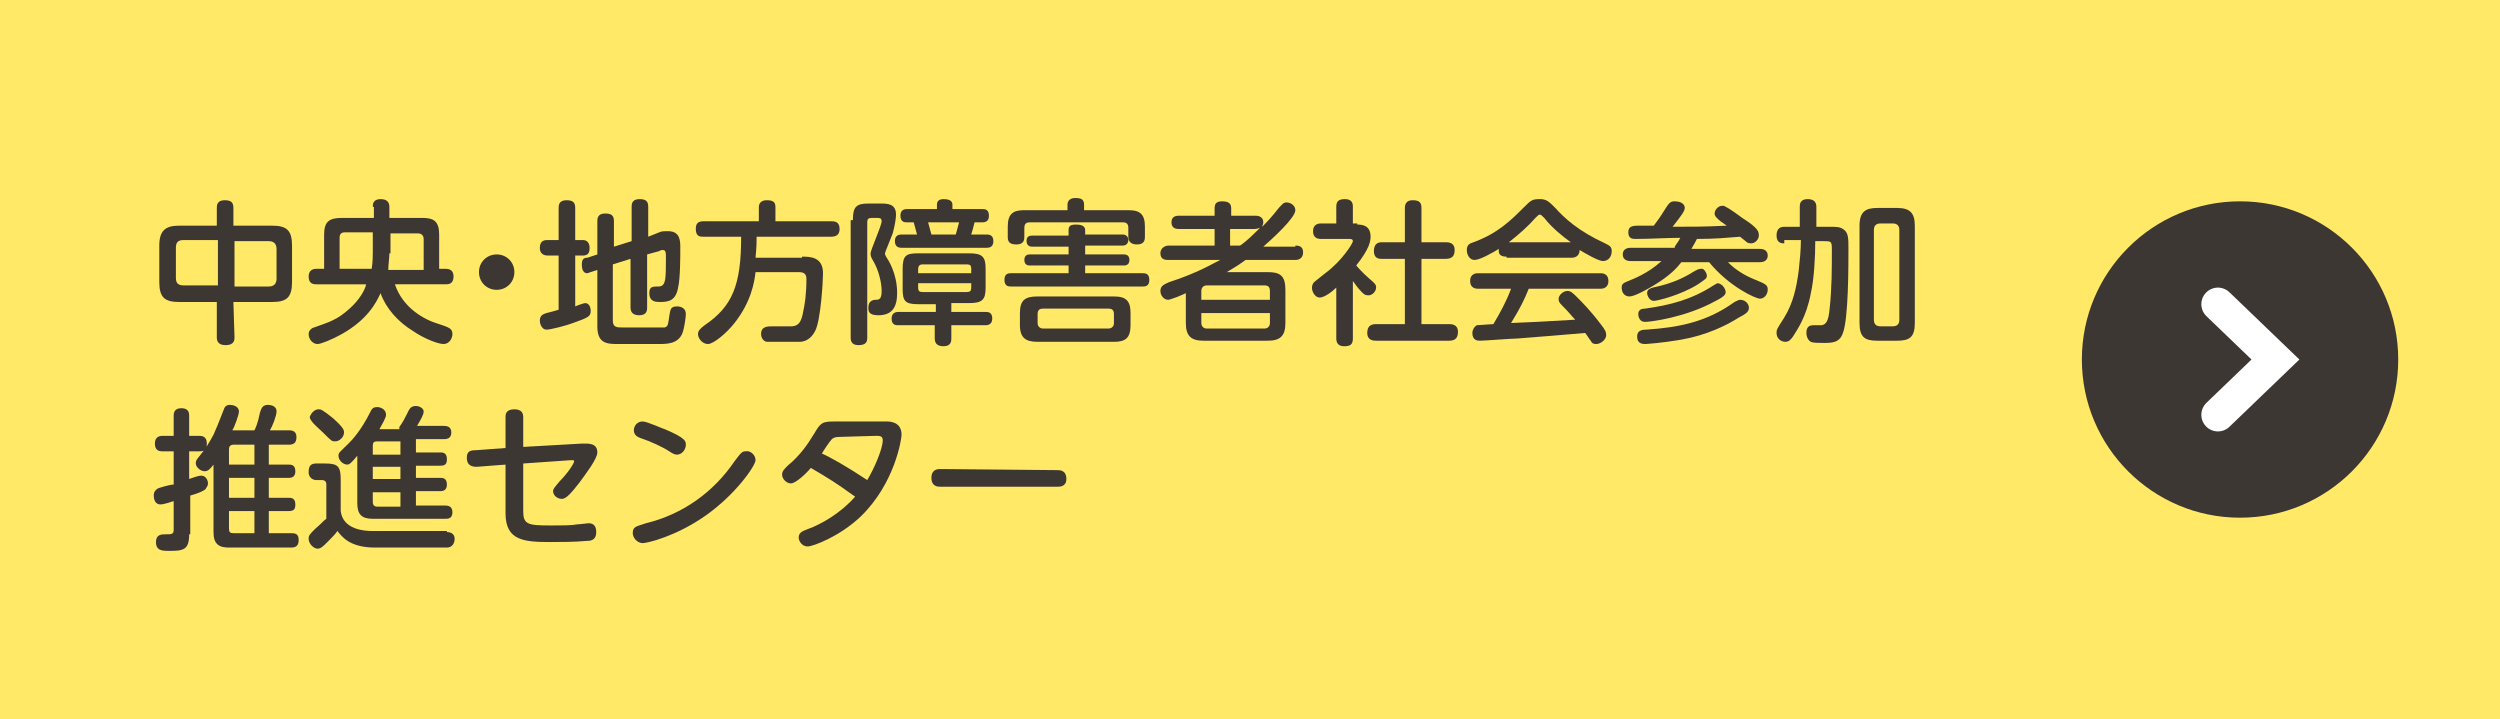 <?xml version="1.0" encoding="utf-8"?>
<!-- Generator: Adobe Illustrator 27.2.0, SVG Export Plug-In . SVG Version: 6.00 Build 0)  -->
<svg version="1.1" id="レイヤー_1" xmlns="http://www.w3.org/2000/svg" xmlns:xlink="http://www.w3.org/1999/xlink" x="0px"
	 y="0px" width="226px" height="65px" viewBox="0 0 226 65" style="enable-background:new 0 0 226 65;" xml:space="preserve">
<rect x="0" y="0" width="226" height="65" fill="#808080" stroke="none"/>
<style type="text/css">
	.st0{fill:#FFE966;}
	.st1{fill:#3D3734;}
	.st2{fill:none;stroke:#FFFFFF;stroke-width:3;stroke-linecap:round;stroke-miterlimit:10;}
</style>
<g>
	<path class="st0" d="M226,0v65l0,0H0l0,0V0"/>
</g>
<g>
	<g>
		<path class="st1" d="M21.2,30.5c0,0.2,0,0.7-0.8,0.7c-0.7,0-0.8-0.4-0.8-0.7v-3.2h-3.4c-1.3,0-1.8-0.4-1.8-1.8v-3.3
			c0-1.4,0.6-1.8,1.8-1.8h3.4v-1.6c0-0.2,0-0.7,0.7-0.7c0.6,0,0.8,0.2,0.8,0.7v1.6h3.5c1.3,0,1.8,0.4,1.8,1.8v3.3
			c0,1.4-0.5,1.8-1.8,1.8h-3.5L21.2,30.5L21.2,30.5z M19.7,21.7h-3.1c-0.5,0-0.7,0.2-0.7,0.7v2.7c0,0.5,0.2,0.7,0.7,0.7h3.1V21.7z
			 M21.2,25.9h3.1c0.5,0,0.7-0.3,0.7-0.7v-2.7c0-0.5-0.3-0.7-0.7-0.7h-3.1V25.9z"/>
		<path class="st1" d="M33.7,18.7c0-0.2,0-0.7,0.7-0.7c0.6,0,0.8,0.3,0.8,0.7v1h3c1,0,1.5,0.3,1.5,1.5v3.1h0.6
			c0.6,0,0.7,0.4,0.7,0.7c0,0.7-0.5,0.7-0.7,0.7h-4.6c0.7,2.1,2.6,3.2,4,3.6c0.9,0.3,1.2,0.4,1.2,0.9c0,0.4-0.3,0.9-0.8,0.9
			s-1.8-0.5-2.8-1.2c-1.3-0.8-2.4-2-2.9-3.4c-0.4,0.9-1.2,2.4-3.5,3.7c-0.9,0.5-1.9,0.9-2.2,0.9c-0.4,0-0.8-0.4-0.8-0.9
			c0-0.4,0.4-0.6,0.5-0.6c1.4-0.5,2.1-0.7,3.2-1.7c0.9-0.8,1.4-1.7,1.5-2.2h-4.5c-0.2,0-0.7,0-0.7-0.7c0-0.5,0.3-0.7,0.7-0.7h0.7
			v-3.1c0-1.2,0.5-1.5,1.6-1.5h2.9v-1H33.7z M33.7,21h-2.5c-0.4,0-0.5,0.2-0.5,0.5v2.8h2.9c0.1-0.6,0.1-1.2,0.1-1.5V21z M35.2,22.9
			c0,0.4-0.1,1.1-0.1,1.5h3.2v-2.8c0-0.3-0.2-0.5-0.5-0.5h-2.5v1.8H35.2z"/>
		<path class="st1" d="M46.5,24.6c0,0.9-0.7,1.6-1.6,1.6s-1.6-0.7-1.6-1.6S44,23,44.9,23S46.5,23.7,46.5,24.6z"/>
		<path class="st1" d="M50.5,23.1h-1c-0.1,0-0.7,0-0.7-0.7s0.5-0.7,0.7-0.7h1v-2.9c0-0.2,0-0.7,0.7-0.7c0.6,0,0.8,0.2,0.8,0.7v2.9
			h0.7c0.4,0,0.6,0.3,0.6,0.7s-0.1,0.7-0.6,0.7H52v4.6c0.2-0.1,0.8-0.3,0.9-0.3c0.3,0,0.5,0.3,0.5,0.7c0,0.5-0.2,0.6-1.6,1.1
			c-0.5,0.2-2,0.6-2.4,0.6s-0.6-0.5-0.6-0.8c0-0.5,0.3-0.6,0.6-0.7c0.4-0.1,0.8-0.2,1.1-0.3V23.1z M55.4,29c0,0.6,0.4,0.6,0.8,0.6
			c1.3,0,3.7,0,3.9,0c0.3-0.1,0.3-0.3,0.4-1c0.1-0.6,0.1-0.9,0.7-0.9c0.1,0,0.8,0,0.8,0.7c0,0.2-0.1,1.1-0.3,1.7c-0.4,1-1.4,1-2.2,1
			h-3.7c-1,0-1.8-0.1-1.8-1.6v-5.1l-0.6,0.2c-0.1,0-0.2,0.1-0.3,0.1c-0.5,0-0.5-0.6-0.5-0.8c0-0.5,0.2-0.6,0.5-0.6L54,23v-3
			c0-0.2,0-0.7,0.7-0.7c0.6,0,0.8,0.2,0.8,0.7v2.3l1.6-0.5v-3.1c0-0.2,0-0.7,0.7-0.7c0.6,0,0.8,0.2,0.8,0.7v2.7l1-0.4
			c0.2-0.1,0.4-0.1,0.8-0.1c1.1,0,1.1,0.9,1.1,1.5c0,0.8,0,2.8-0.2,3.6c-0.2,1.2-0.9,1.3-1.6,1.3c-0.4,0-1,0-1-0.8
			c0-0.6,0.3-0.6,0.8-0.6c0.3,0,0.5-0.1,0.6-0.5c0.1-0.3,0.1-1.3,0.1-2c0-0.6,0-0.8-0.3-0.8c0,0-0.2,0-0.3,0.1L58.5,23v4.8
			c0,0.2,0,0.7-0.7,0.7c-0.5,0-0.8-0.2-0.8-0.7v-4.4l-1.6,0.5V29z"/>
		<path class="st1" d="M72.5,23.2c0.7,0,1.9,0,1.9,1.5c0,0.7-0.2,4.2-0.7,5.2c-0.4,0.8-1,1-1.4,1c-0.3,0-0.6,0-1.6,0
			c-0.5,0-1.2,0-1.4,0c-0.4-0.1-0.5-0.5-0.5-0.7c0-0.7,0.6-0.7,1-0.7c0.3,0,1.5,0,1.7,0c0.9,0,1-0.7,1.2-1.8
			c0.2-1.1,0.2-2.2,0.2-2.5c0-0.5-0.3-0.6-0.7-0.6h-3.9c-0.1,0.9-0.4,2.7-1.9,4.6c-0.7,0.9-1.9,1.9-2.4,1.9s-0.9-0.5-0.9-0.9
			c0-0.3,0.2-0.5,0.6-0.8c2.5-1.7,3.3-3.6,3.3-8h-3.4c-0.3,0-0.7,0-0.7-0.7c0-0.5,0.2-0.7,0.7-0.7h5v-1.3c0-0.3,0.2-0.6,0.7-0.6
			s0.8,0.1,0.8,0.6V20h5c0.3,0,0.8,0,0.8,0.7c0,0.6-0.4,0.7-0.8,0.7h-6.7c0,0.4,0,0.9-0.1,1.9h4.2V23.2z"/>
		<path class="st1" d="M77.1,19.9c0-1.2,0.3-1.5,1.4-1.5h1.1c0.6,0,1.4,0,1.4,1c0,0.3-0.1,1-0.3,1.7c-0.1,0.3-0.7,1.7-0.7,1.8
			c0,0.1,0,0.1,0.1,0.3c0.2,0.3,1,1.5,1,3.3c0,1.2-0.4,2-1.7,2c-0.9,0-0.9-0.4-0.9-0.7c0-0.6,0.4-0.7,0.7-0.7c0.3,0,0.5-0.1,0.5-0.8
			c0-0.8-0.3-1.9-0.7-2.6c-0.3-0.5-0.3-0.6-0.3-0.8c0-0.3,1-2.5,1-2.9c0-0.3-0.2-0.3-0.4-0.3h-0.5c-0.3,0-0.4,0.1-0.4,0.4v10.4
			c0,0.4-0.1,0.7-0.8,0.7c-0.7,0-0.7-0.5-0.7-0.7V19.9H77.1z M86,28.2h3.1c0.2,0,0.6,0,0.6,0.6s-0.5,0.6-0.6,0.6H86v1.2
			c0,0.2,0,0.7-0.7,0.7c-0.5,0-0.8-0.2-0.8-0.7v-1.2h-3.3c-0.2,0-0.6,0-0.6-0.6s0.5-0.6,0.6-0.6h3.4v-0.7H83c-1.2,0-1.4-0.3-1.4-1.4
			v-1.8c0-1.2,0.3-1.4,1.4-1.4h4.6c1.2,0,1.5,0.3,1.5,1.4V26c0,1.1-0.3,1.4-1.5,1.4H86V28.2z M89.2,21.2c0.3,0,0.6,0.1,0.6,0.6
			c0,0.4-0.2,0.6-0.6,0.6h-7.7c-0.4,0-0.6-0.2-0.6-0.6s0.2-0.6,0.6-0.6h1.4c-0.1-0.4-0.1-0.4-0.3-1.1H82c-0.2,0-0.6,0-0.6-0.6
			c0-0.5,0.3-0.6,0.6-0.6h2.7v-0.4c0-0.4,0.3-0.5,0.6-0.5c0.4,0,0.8,0.1,0.8,0.5v0.4h2.7c0.2,0,0.6,0,0.6,0.6c0,0.5-0.3,0.6-0.6,0.6
			h-0.7c-0.1,0.4-0.2,0.8-0.3,1.1H89.2z M87.8,24.7v-0.4c0-0.3-0.1-0.4-0.4-0.4h-4c-0.3,0-0.4,0.2-0.4,0.4v0.4H87.8z M83,25.6V26
			c0,0.3,0.1,0.4,0.4,0.4h4c0.3,0,0.4-0.1,0.4-0.4v-0.4H83z M86.4,21.2c0.1-0.3,0.1-0.4,0.3-1.1h-2.8c0.1,0.4,0.2,0.7,0.3,1.1H86.4z
			"/>
		<path class="st1" d="M96.6,20.8c0-0.4,0.2-0.5,0.7-0.5c0.4,0,0.8,0.1,0.8,0.5v0.4h3.4c0.3,0,0.5,0.2,0.5,0.5s-0.2,0.5-0.5,0.5
			h-3.4V23h3.5c0.1,0,0.5,0,0.5,0.5s-0.4,0.5-0.5,0.5h-3.5v0.7h5.2c0.2,0,0.6,0,0.6,0.6s-0.4,0.6-0.6,0.6H91.4c-0.2,0-0.6,0-0.6-0.6
			s0.4-0.6,0.6-0.6h5.2V24h-3.5c-0.1,0-0.5,0-0.5-0.5S93,23,93.1,23h3.5v-0.7h-3.3c-0.4,0-0.5-0.3-0.5-0.5c0-0.3,0.1-0.5,0.5-0.5
			h3.3V20.8z M102,19c1.1,0,1.5,0.4,1.5,1.5v0.9c0,0.2,0,0.7-0.7,0.7c-0.6,0-0.8-0.3-0.8-0.7v-0.8c0-0.4-0.2-0.5-0.5-0.5h-8.4
			c-0.3,0-0.5,0.1-0.5,0.5v0.8c0,0.2,0,0.7-0.7,0.7s-0.8-0.3-0.8-0.7v-0.9c0-1.2,0.5-1.5,1.5-1.5h3.9v-0.5c0-0.4,0.3-0.6,0.7-0.6
			c0.5,0,0.8,0.1,0.8,0.6V19H102z M102.2,29.4c0,1.2-0.5,1.5-1.5,1.5h-6.9c-1,0-1.6-0.3-1.6-1.5v-1.1c0-1.2,0.5-1.5,1.6-1.5h6.9
			c1.1,0,1.5,0.4,1.5,1.5V29.4z M100.7,28.4c0-0.4-0.2-0.5-0.5-0.5h-5.9c-0.3,0-0.5,0.1-0.5,0.5v0.8c0,0.3,0.2,0.5,0.5,0.5h5.9
			c0.3,0,0.5-0.2,0.5-0.5V28.4z"/>
		<path class="st1" d="M117.1,22.2c0.2,0,0.7,0,0.7,0.6c0,0.7-0.6,0.7-0.7,0.7h-4.5c-0.8,0.6-1.4,0.9-1.7,1.1h3.7
			c1.1,0,1.6,0.3,1.6,1.6v3c0,1.2-0.5,1.6-1.6,1.6h-5.8c-1.1,0-1.6-0.4-1.6-1.6v-2.7c-0.4,0.2-1.4,0.6-1.6,0.6
			c-0.4,0-0.7-0.4-0.7-0.8c0-0.5,0.4-0.6,0.8-0.8c2.5-0.8,4-1.7,4.6-2h-4.7c-0.2,0-0.7,0-0.7-0.6s0.6-0.7,0.7-0.7h4.2v-1.5h-3.2
			c-0.2,0-0.7,0-0.7-0.6s0.5-0.6,0.7-0.6h3.2v-0.7c0-0.5,0.3-0.6,0.7-0.6c0.4,0,0.8,0.1,0.8,0.6v0.7h2.2c0.1,0,0.7,0,0.7,0.6
			c0,0.2-0.1,0.3-0.1,0.4c0.4-0.4,0.8-0.8,1.5-1.7c0.3-0.3,0.4-0.5,0.7-0.5c0.4,0,0.8,0.3,0.8,0.7c0,0.7-2.1,2.6-2.9,3.3h2.9V22.2z
			 M114.8,27.1v-0.8c0-0.4-0.2-0.5-0.5-0.5h-5.2c-0.3,0-0.5,0.2-0.5,0.5v0.8H114.8z M108.6,28.3v0.9c0,0.3,0.2,0.5,0.5,0.5h5.2
			c0.3,0,0.5-0.2,0.5-0.5v-0.9H108.6z M111.2,20.7v1.5h0.9c0.6-0.4,1.2-1,1.8-1.6c-0.1,0-0.2,0.1-0.5,0.1H111.2z"/>
		<path class="st1" d="M122.7,20.3c0.5,0,1.2,0.1,1.2,1.1c0,0.4-0.1,1.1-1.3,2.6c0.1,0.1,0.5,0.6,1.2,1.2c0.6,0.5,0.6,0.6,0.6,0.8
			c0,0.3-0.3,0.7-0.7,0.7c-0.3,0-0.4-0.1-0.6-0.3c-0.3-0.3-0.6-0.7-0.8-1v5.2c0,0.6-0.3,0.7-0.8,0.7c-0.6,0-0.7-0.4-0.7-0.7V26
			c-0.4,0.4-1.1,0.9-1.5,0.9s-0.7-0.5-0.7-0.9c0-0.2,0.1-0.4,0.2-0.5s0.9-0.7,1-0.8c1.5-1.1,2.5-2.7,2.5-2.9c0-0.2-0.2-0.2-0.4-0.2
			h-2.5c-0.3,0-0.7-0.1-0.7-0.7c0-0.7,0.6-0.7,0.7-0.7h1.4v-1.5c0-0.5,0.2-0.7,0.8-0.7c0.7,0,0.7,0.5,0.7,0.7v1.5h0.4V20.3z
			 M130.7,21.9c0.2,0,0.8,0,0.8,0.7c0,0.5-0.2,0.8-0.8,0.8h-2.2v5.9h2.5c0.2,0,0.8,0,0.8,0.7c0,0.6-0.3,0.8-0.8,0.8h-6.6
			c-0.2,0-0.8,0-0.8-0.7c0-0.6,0.3-0.8,0.8-0.8h2.6v-5.9h-2.1c-0.2,0-0.7,0-0.7-0.7c0-0.6,0.3-0.8,0.7-0.8h2.1v-3.1
			c0-0.3,0.1-0.7,0.7-0.7c0.6,0,0.8,0.2,0.8,0.7v3.1H130.7z"/>
		<path class="st1" d="M136.2,23.2c-0.4,0-0.8-0.1-0.7-0.7c-0.5,0.3-1.7,1-2.2,1c-0.4,0-0.7-0.4-0.7-0.9s0.3-0.6,0.6-0.7
			c2.2-0.8,3.4-2,4.5-3.1c0.7-0.7,0.8-0.8,1.5-0.8c0.6,0,0.8,0.2,1.4,0.8c0.8,0.9,2.1,2.1,4.5,3.2c0.4,0.2,0.6,0.3,0.6,0.7
			c0,0.5-0.3,0.9-0.8,0.9c-0.4,0-1.6-0.7-2.1-1c0,0.6-0.5,0.7-0.7,0.7h-5.9V23.2z M138.2,26.1c-0.4,1-0.8,1.8-1.6,3.1
			c2.2-0.1,2.6-0.1,5.8-0.3c-0.4-0.4-0.4-0.5-1.2-1.3c-0.3-0.3-0.3-0.4-0.3-0.6c0-0.3,0.4-0.7,0.8-0.7c0.3,0,0.5,0.2,0.9,0.6
			s1.2,1.2,2.1,2.4c0.4,0.5,0.5,0.7,0.5,1c0,0.4-0.5,0.8-0.9,0.8c-0.3,0-0.4-0.1-0.5-0.3c-0.1-0.1-0.4-0.6-0.5-0.7
			c-2.5,0.2-3.4,0.3-6.1,0.5c-0.5,0-3,0.2-3.4,0.2c-0.2,0-0.7,0-0.7-0.7c0-0.2,0.1-0.5,0.4-0.7c0.1,0,1.3-0.1,1.5-0.1
			c0.6-1,1.2-2.1,1.6-3.2h-3c-0.4,0-0.7-0.2-0.7-0.7c0-0.7,0.6-0.7,0.7-0.7h11.1c0.4,0,0.7,0.2,0.7,0.7c0,0.7-0.6,0.7-0.7,0.7
			C144.7,26.1,138.2,26.1,138.2,26.1z M142,21.9c-0.7-0.5-1.7-1.3-2.4-2.2c-0.2-0.2-0.3-0.3-0.4-0.3c-0.1,0-0.2,0.1-0.4,0.3
			c-0.6,0.7-1.5,1.5-2.4,2.2H142z"/>
		<path class="st1" d="M151.4,22.3c0.1-0.2,0.3-0.4,0.5-0.8c-1.3,0-2.7,0.1-4,0.1c-0.3,0-0.7,0-0.7-0.6c0-0.5,0.3-0.6,0.9-0.6
			c0.2,0,1.1,0,1.4,0c0.3-0.4,0.6-0.8,0.9-1.3c0.5-0.8,0.6-0.9,1-0.9c0.3,0,0.9,0.1,0.9,0.6c0,0.2-0.1,0.3-0.2,0.5
			c-0.2,0.3-0.5,0.7-0.9,1.2c1.7,0,2.9,0,4.9-0.1c-0.6-0.4-0.7-0.5-0.8-0.6c-0.2-0.2-0.3-0.3-0.3-0.5c0-0.3,0.3-0.7,0.7-0.7
			c0.1,0,0.2,0,0.3,0.1c0.3,0.1,1.5,1,1.5,1c1.4,0.9,1.5,1.2,1.5,1.6c0,0.3-0.3,0.7-0.7,0.7c-0.3,0-0.4-0.1-0.5-0.2
			s-0.4-0.3-0.5-0.4c-1.3,0.1-2.2,0.2-3.9,0.2c-0.1,0.2-0.2,0.4-0.5,0.9h6.2c0.1,0,0.7,0,0.7,0.6s-0.6,0.6-0.7,0.6h-2.9
			c0.7,0.7,1.5,1.2,2.5,1.6s1.1,0.5,1.1,0.9s-0.3,0.8-0.7,0.8s-2.8-1.1-4.6-3.3H152c-0.4,0.5-1,1.2-2.5,2.1c-0.5,0.3-1.7,1-2.2,1
			c-0.4,0-0.7-0.3-0.7-0.8c0-0.3,0.1-0.4,0.6-0.6s1.8-0.7,3-1.8h-2.8c-0.1,0-0.7,0-0.7-0.6s0.6-0.6,0.7-0.6h4V22.3z M158.1,27.8
			c0,0.3-0.1,0.5-0.9,0.9c-1.1,0.7-2.9,1.6-5.2,2c-1.7,0.3-3.2,0.4-3.3,0.4c-0.7,0-0.7-0.5-0.7-0.7c0-0.5,0.4-0.6,0.8-0.6
			c3-0.2,5.5-0.7,8-2.5c0.2-0.1,0.4-0.2,0.5-0.2C157.8,27.1,158.1,27.5,158.1,27.8z M156,26.4c0,0.2-0.1,0.4-0.9,0.8
			c-2.7,1.5-5.9,1.9-6.4,1.9s-0.6-0.5-0.6-0.7c0-0.4,0.3-0.5,0.6-0.5c2.2-0.3,4.2-0.8,6.2-2.1c0.2-0.1,0.3-0.2,0.4-0.2
			C155.8,25.7,156,26.2,156,26.4z M154.3,24.9c0,0.3-0.1,0.3-0.8,0.8c-1.6,1-3.7,1.5-4,1.5c-0.4,0-0.6-0.5-0.6-0.7
			c0-0.3,0.2-0.4,0.5-0.5c2-0.4,3.1-1.1,3.3-1.2c0.8-0.5,0.9-0.5,1.1-0.5C154,24.2,154.3,24.7,154.3,24.9z"/>
		<path class="st1" d="M161.3,22c-0.2,0-0.7,0-0.7-0.7c0-0.5,0.2-0.8,0.7-0.8h1.4v-1.8c0-0.2,0-0.7,0.7-0.7c0.5,0,0.8,0.2,0.8,0.7
			v1.8h1.1c0.7,0,1,0,1.3,0.2c0.5,0.3,0.5,0.8,0.5,1.8c0,1.6,0,6.3-0.5,7.6c-0.3,0.9-1,0.9-1.8,0.9c-0.4,0-0.9,0-1.1-0.1
			c-0.2-0.1-0.4-0.4-0.4-0.8c0-0.2,0-0.7,0.6-0.7c0.1,0,0.7,0,0.8,0c0.4-0.1,0.6-0.4,0.7-1.5c0.2-1.9,0.2-3.5,0.2-5.4
			c0-0.7-0.1-0.7-0.7-0.7h-0.8c0,1.4-0.1,3.4-0.4,4.7c-0.4,2.2-1.3,3.4-1.6,3.9c-0.2,0.3-0.4,0.5-0.7,0.5c-0.4,0-0.8-0.3-0.8-0.8
			c0-0.3,0-0.3,0.7-1.4c0.8-1.3,1.1-2.7,1.3-4.2c0.1-0.9,0.2-1.9,0.2-2.8h-1.5V22z M173.1,29.2c0,1.3-0.5,1.6-1.6,1.6h-1.8
			c-1.1,0-1.6-0.3-1.6-1.6v-8.8c0-1.3,0.6-1.6,1.6-1.6h1.8c1.1,0,1.6,0.4,1.6,1.6V29.2z M171.7,20.8c0-0.4-0.2-0.6-0.6-0.6H170
			c-0.4,0-0.6,0.2-0.6,0.6v8.1c0,0.4,0.2,0.6,0.6,0.6h1.1c0.4,0,0.6-0.2,0.6-0.6V20.8z"/>
		<path class="st1" d="M17.1,48.3c0,1.4-0.5,1.5-1.8,1.5c-0.6,0-1.2,0-1.2-0.8c0-0.7,0.5-0.7,0.9-0.7c0.5,0,0.7,0,0.7-0.4v-2.6
			c-0.3,0.1-0.9,0.3-1.2,0.3c-0.5,0-0.6-0.5-0.6-0.8c0-0.4,0.2-0.5,0.3-0.6s1.2-0.4,1.5-0.4v-3h-1c-0.2,0-0.7,0-0.7-0.7
			c0-0.6,0.4-0.7,0.7-0.7h1v-1.8c0-0.2,0-0.7,0.7-0.7s0.7,0.5,0.7,0.7v1.8H18c0.2,0,0.7,0,0.7,0.7s-0.4,0.7-0.7,0.7h-0.9v2.5
			c0.3-0.1,0.8-0.3,1.1-0.3c0.4,0,0.6,0.4,0.6,0.7s-0.2,0.4-0.2,0.5c-0.2,0.2-0.7,0.4-1.4,0.6v3.5H17.1z M23,38.9
			c0.1-0.2,0.3-0.6,0.5-1.6c0.1-0.3,0.2-0.7,0.7-0.7c0.1,0,0.8,0,0.8,0.6c0,0.4-0.4,1.4-0.6,1.7h1.7c0.2,0,0.7,0,0.7,0.6
			c0,0.5-0.2,0.7-0.7,0.7h-1.8V42h1.8c0.2,0,0.6,0,0.6,0.6c0,0.5-0.3,0.6-0.6,0.6h-1.8V45h1.8c0.2,0,0.6,0,0.6,0.6
			c0,0.4-0.1,0.6-0.6,0.6h-1.8v2h2c0.3,0,0.7,0,0.7,0.6c0,0.5-0.2,0.7-0.7,0.7h-5.6c-0.9,0-1.4-0.3-1.4-1.4V42
			c-0.3,0.4-0.5,0.6-0.8,0.6c-0.4,0-0.8-0.4-0.8-0.7c0-0.1,0-0.3,0.2-0.5c0.8-1,0.9-1.2,1.4-2.1c0.3-0.7,0.4-0.9,0.9-2.2
			c0.1-0.3,0.2-0.5,0.6-0.5c0.2,0,0.8,0.1,0.8,0.6c0,0.3-0.4,1.4-0.6,1.7C21,38.9,23,38.9,23,38.9z M20.7,42H23v-1.8h-1.9
			c-0.3,0-0.4,0.2-0.4,0.4V42z M23,43.2h-2.3V45H23V43.2z M23,48.2v-2h-2.3v1.6c0,0.3,0.1,0.4,0.4,0.4H23z"/>
		<path class="st1" d="M40.4,48.1c0.4,0,0.7,0.2,0.7,0.6c0,0.5-0.3,0.8-0.7,0.8h-6.5c-2.3,0-3-1-3.4-1.5c-0.1,0.2-0.6,0.7-0.9,1
			c-0.4,0.4-0.6,0.6-0.9,0.6s-0.8-0.4-0.8-0.9c0-0.3,0.1-0.4,0.6-0.9c0.6-0.5,0.7-0.7,1-0.9v-3.1c0-0.1,0-0.4-0.4-0.4h-0.5
			c-0.4,0-0.7-0.3-0.7-0.7c0-0.6,0.2-0.8,0.7-0.8h0.8c1.2,0,1.4,0.3,1.4,1.5v2.8C31,47.9,33,48,33.6,48h6.8V48.1z M28.8,37
			c0.2,0,0.3,0,1.3,0.8c1,0.9,1,1.1,1,1.3c0,0.4-0.4,0.8-0.8,0.8c-0.3,0-0.3,0-1.1-0.8c-0.2-0.2-0.9-0.8-1-1
			C28.1,38,28,37.8,28,37.7C28.1,37.4,28.4,37,28.8,37z M36.1,38.6c0.3-0.4,0.5-0.8,0.7-1.2s0.3-0.7,0.8-0.7c0.3,0,0.7,0.2,0.7,0.5
			S38,38,37.7,38.5h2.4c0.2,0,0.7,0,0.7,0.6s-0.5,0.6-0.7,0.6h-2.5v1.2h2.2c0.2,0,0.6,0,0.6,0.6c0,0.4-0.1,0.6-0.6,0.6h-2.2v1.1h2.2
			c0.2,0,0.6,0,0.6,0.6c0,0.5-0.3,0.6-0.6,0.6h-2.2v1.3h2.6c0.2,0,0.7,0,0.7,0.6s-0.4,0.6-0.7,0.6h-6.5c-1,0-1.4-0.4-1.4-1.4v-4.3
			c-0.5,0.6-0.7,0.8-0.9,0.8c-0.4,0-0.8-0.4-0.8-0.8c0-0.3,0.1-0.3,0.9-1.1c0.3-0.3,1.1-1.1,2-2.9c0.1-0.2,0.2-0.4,0.6-0.4
			c0.3,0,0.8,0.2,0.8,0.7c0,0.3-0.4,0.9-0.6,1.3h1.8V38.6z M33.7,41.1h2.5v-1.2h-2.1c-0.3,0-0.4,0.1-0.4,0.4V41.1z M36.2,42.2h-2.5
			v1.1h2.5V42.2z M36.2,44.5h-2.5v0.9c0,0.2,0.1,0.4,0.4,0.4h2.1V44.5z"/>
		<path class="st1" d="M47.3,46.2c0,1.2,0.4,1.3,2.4,1.3c1.2,0,2,0,2.5-0.1c0.2,0,0.9-0.1,1-0.1c0.5,0,0.7,0.3,0.7,0.8
			c0,0.8-0.6,0.8-0.9,0.8C52,49,50.5,49,49.8,49c-2.4,0-4.1-0.1-4.1-2.6V42l-2.6,0.2c-0.4,0-0.9-0.1-0.9-0.8c0-0.6,0.3-0.7,0.8-0.7
			l2.7-0.2v-2.8c0-0.2,0-0.7,0.8-0.7c0.6,0,0.8,0.3,0.8,0.7v2.7l5.3-0.3c0.5,0,1.4-0.1,1.4,0.8c0,0.6-1.1,2-1.6,2.7
			c-0.7,0.9-1.2,1.5-1.6,1.5c-0.4,0-0.8-0.3-0.8-0.7c0-0.2,0.1-0.3,0.6-0.9c0.7-0.7,1.3-1.6,1.3-1.8c0-0.1,0-0.1-0.3-0.1l-4.3,0.3
			C47.3,41.9,47.3,46.2,47.3,46.2z"/>
		<path class="st1" d="M68.3,41.6c0,0.5-1.8,3.1-4.5,5c-2.7,1.9-5.3,2.5-5.7,2.5c-0.5,0-0.9-0.5-0.9-0.9c0-0.6,0.3-0.6,1.2-0.9
			c3.3-0.8,6.1-2.8,8-5.6c0.6-0.8,0.7-0.9,1-0.9C67.8,40.7,68.3,41.1,68.3,41.6z M60.1,38.8c1.9,0.8,1.9,1.1,1.9,1.4
			c0,0.5-0.4,0.9-0.8,0.9c-0.2,0-0.4-0.1-0.7-0.3c-0.6-0.4-1.7-0.9-2.6-1.2c-0.3-0.1-0.6-0.3-0.6-0.7s0.3-0.8,0.8-0.8
			C58.5,38.1,60,38.8,60.1,38.8z"/>
		<path class="st1" d="M80.1,38.1c0.3,0,1.4,0,1.4,1.2c0,0.4-0.6,4.4-3.7,7.4c-1.9,1.8-4.3,2.7-4.8,2.7s-0.8-0.5-0.8-0.8
			c0-0.5,0.4-0.6,0.9-0.8c1.1-0.4,2.9-1.4,4.2-2.9c-1.8-1.3-2.3-1.6-4-2.6c-0.5,0.6-1.4,1.4-1.8,1.4s-0.8-0.4-0.8-0.8
			c0-0.3,0.2-0.5,0.5-0.8c1.1-0.9,1.8-1.9,2.4-2.9s0.7-1.1,1.9-1.1C75.5,38.1,80.1,38.1,80.1,38.1z M75.8,39.5
			c-0.3,0-0.5,0.1-0.6,0.2c-0.2,0.2-0.8,1.1-0.9,1.3c0.7,0.3,2.3,1.2,4.1,2.4c0.6-1,1.4-2.8,1.4-3.6c0-0.4-0.3-0.4-0.6-0.4
			L75.8,39.5L75.8,39.5z"/>
		<path class="st1" d="M95.6,42.5c0.2,0,0.8,0,0.8,0.8c0,0.7-0.6,0.7-0.8,0.7H85c-0.2,0-0.8,0-0.8-0.8s0.6-0.8,0.8-0.8L95.6,42.5
			L95.6,42.5z"/>
	</g>
</g>
<g>
	<circle class="st1" cx="202.5" cy="32.5" r="14.3"/>
</g>
<polyline class="st2" points="200.5,37.5 205.7,32.5 200.5,27.5 "/>
</svg>
